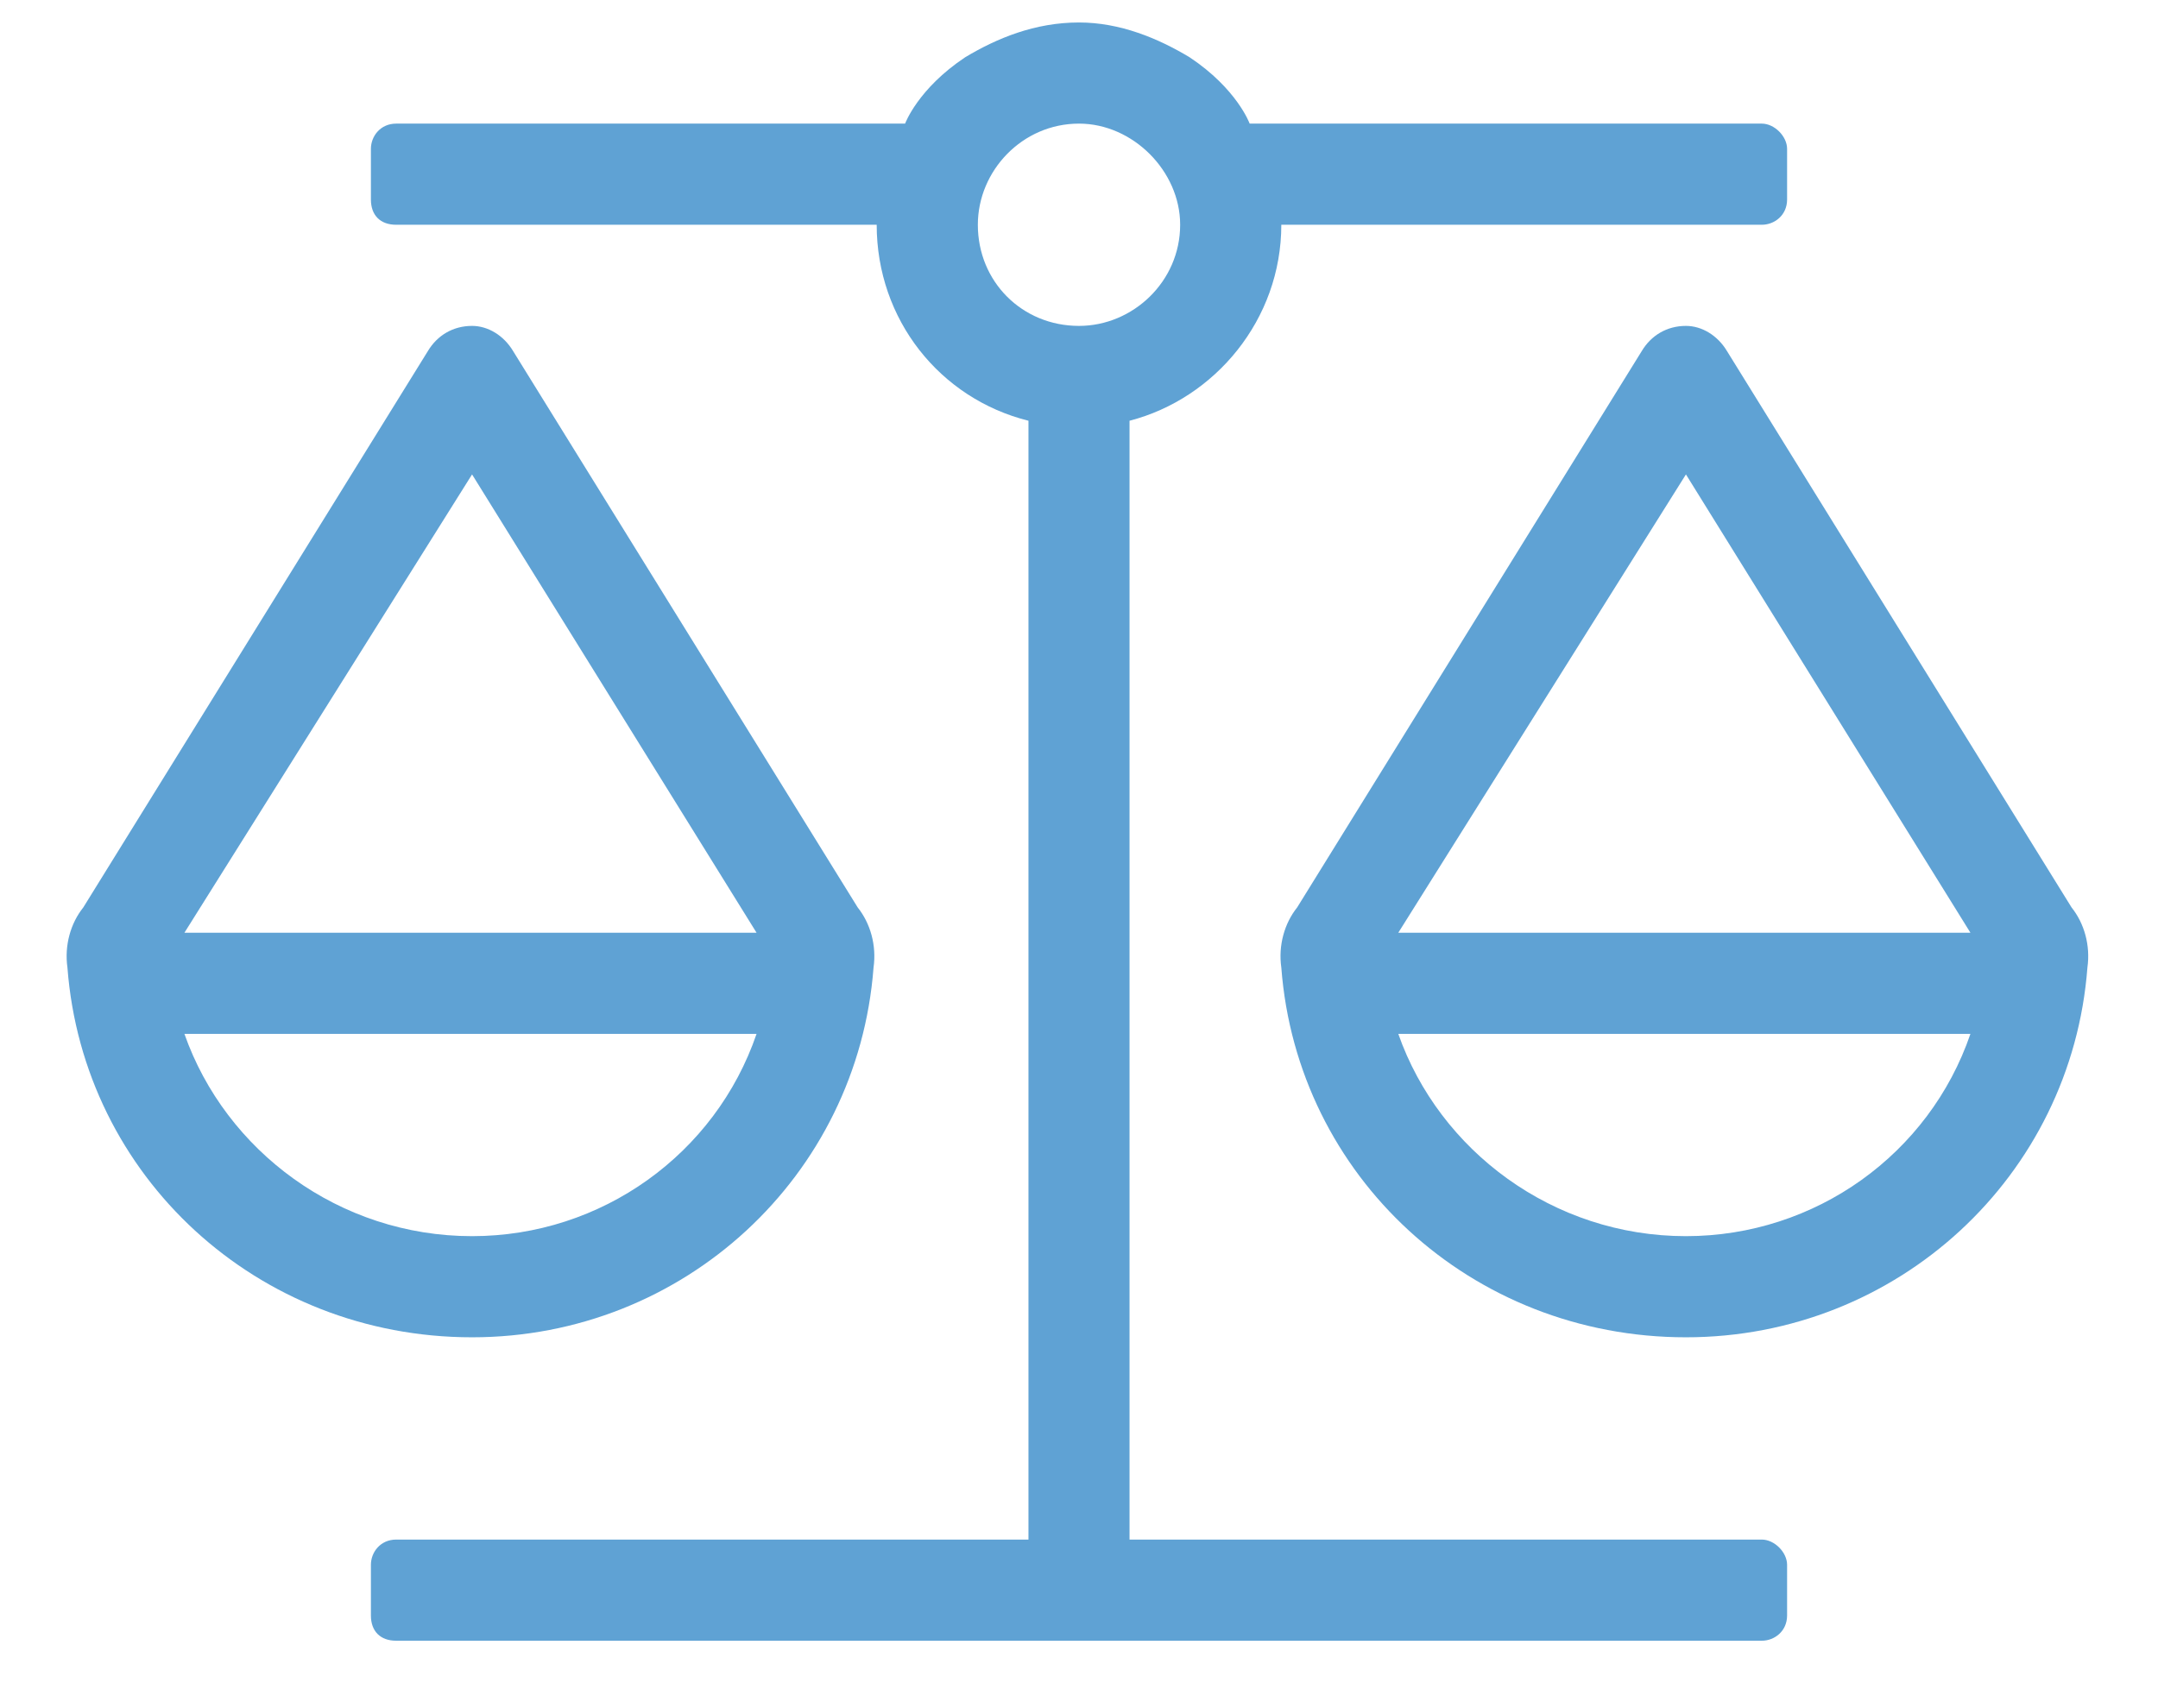 <svg width="24" height="19" viewBox="0 0 24 19" fill="none" xmlns="http://www.w3.org/2000/svg">
<path d="M23.039 10.094L19.207 3.906C19.102 3.73 18.926 3.625 18.75 3.625C18.539 3.625 18.363 3.73 18.258 3.906L14.426 10.094C14.285 10.27 14.215 10.516 14.25 10.762C14.426 13.082 16.359 14.875 18.75 14.875C21.105 14.875 23.039 13.082 23.215 10.762C23.25 10.516 23.18 10.27 23.039 10.094ZM18.75 13.75C17.273 13.75 16.008 12.801 15.551 11.5H21.914C21.457 12.836 20.191 13.75 18.75 13.75ZM15.551 10.375L18.75 5.277L21.914 10.375H15.551ZM19.594 17.125H12.562V4.68C13.512 4.434 14.25 3.555 14.25 2.5H19.594C19.734 2.5 19.875 2.395 19.875 2.219V1.656C19.875 1.516 19.734 1.375 19.594 1.375H13.898C13.898 1.375 13.758 0.988 13.23 0.637C12.879 0.426 12.457 0.25 12 0.25C11.508 0.25 11.086 0.426 10.734 0.637C10.207 0.988 10.066 1.375 10.066 1.375H4.406C4.23 1.375 4.125 1.516 4.125 1.656V2.219C4.125 2.395 4.23 2.5 4.406 2.5H9.75C9.75 3.555 10.453 4.434 11.438 4.68V17.125H4.406C4.23 17.125 4.125 17.266 4.125 17.406V17.969C4.125 18.145 4.23 18.25 4.406 18.25H19.594C19.734 18.25 19.875 18.145 19.875 17.969V17.406C19.875 17.266 19.734 17.125 19.594 17.125ZM10.875 2.5C10.875 1.902 11.367 1.375 12 1.375C12.598 1.375 13.125 1.902 13.125 2.5C13.125 3.133 12.598 3.625 12 3.625C11.367 3.625 10.875 3.133 10.875 2.5ZM9.715 10.762C9.75 10.516 9.68 10.27 9.539 10.094L5.707 3.906C5.602 3.73 5.426 3.625 5.25 3.625C5.039 3.625 4.863 3.73 4.758 3.906L0.926 10.094C0.785 10.27 0.715 10.516 0.75 10.762C0.926 13.082 2.859 14.875 5.25 14.875C7.605 14.875 9.539 13.082 9.715 10.762ZM5.25 5.277L8.414 10.375H2.051L5.25 5.277ZM2.051 11.5H8.414C7.957 12.836 6.691 13.75 5.25 13.75C3.773 13.75 2.508 12.801 2.051 11.5Z" fill="#5FA2D4"/>
</svg>
